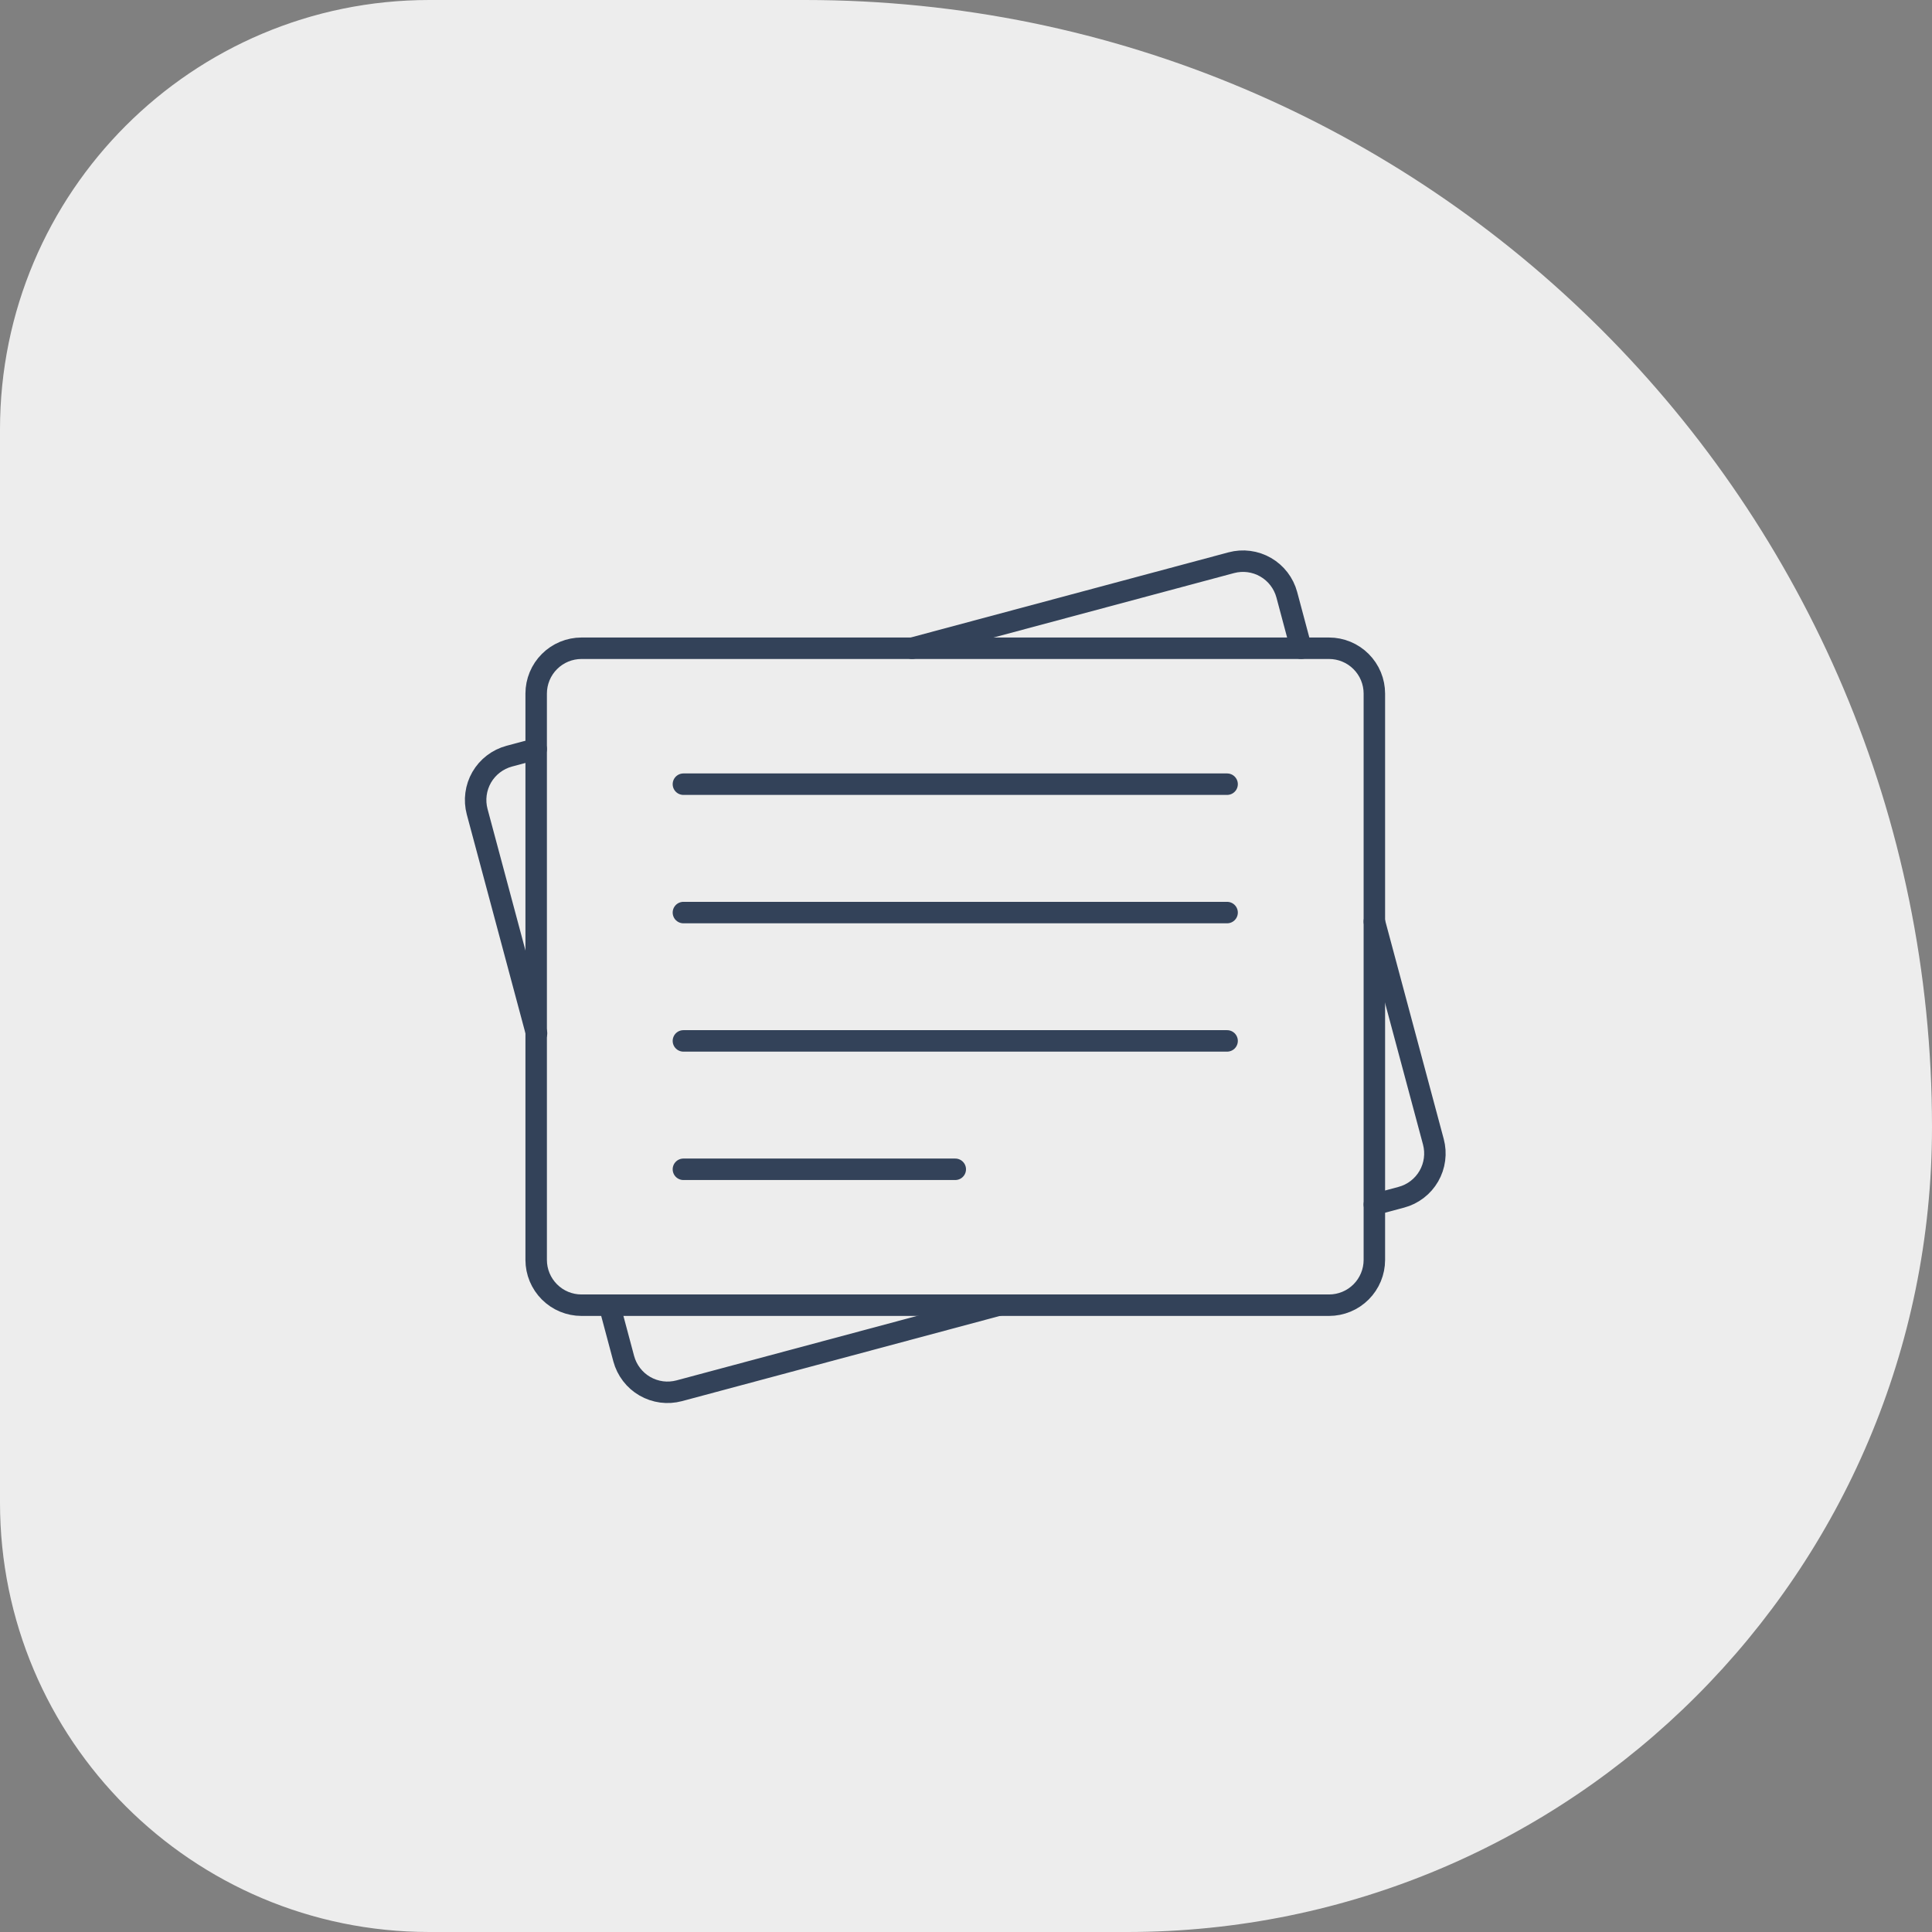 <?xml version="1.0" encoding="UTF-8"?> <svg xmlns="http://www.w3.org/2000/svg" width="90" height="90" viewBox="0 0 90 90" fill="none"><rect x="0" y="0" width="90" height="90" fill="#808080" stroke="none"/><path d="M0 20C0 8.954 8.954 0 20 0H37.5C66.495 0 90 23.505 90 52.5C90 73.211 73.211 90 52.5 90H20C8.954 90 0 81.046 0 70V20Z" fill="#EDEDED"></path><path d="M64.023 32.309C64.023 32.032 63.968 31.758 63.862 31.501C63.756 31.245 63.6 31.013 63.404 30.817C63.209 30.621 62.976 30.465 62.72 30.359C62.464 30.253 62.189 30.198 61.912 30.198H27.088C26.811 30.198 26.536 30.253 26.28 30.359C26.024 30.465 25.791 30.621 25.596 30.817C25.399 31.013 25.244 31.245 25.138 31.501C25.032 31.758 24.977 32.032 24.977 32.309V58.691C24.977 59.251 25.2 59.787 25.596 60.183C25.991 60.579 26.528 60.801 27.088 60.801H61.912C62.472 60.801 63.009 60.579 63.404 60.183C63.8 59.787 64.023 59.251 64.023 58.691V32.309Z" stroke="#334259" stroke-linecap="round" stroke-linejoin="round"></path><path d="M60.61 30.198L59.944 27.705C59.798 27.165 59.445 26.704 58.96 26.424C58.475 26.144 57.899 26.068 57.358 26.213L42.486 30.198M64.023 56.11L65.278 55.773C65.546 55.702 65.797 55.578 66.017 55.409C66.237 55.241 66.422 55.03 66.561 54.79C66.699 54.55 66.789 54.285 66.825 54.01C66.862 53.736 66.843 53.456 66.772 53.188L64.022 42.93M28.39 60.801L29.056 63.294C29.128 63.561 29.252 63.812 29.421 64.032C29.589 64.252 29.8 64.437 30.04 64.576C30.28 64.714 30.545 64.804 30.82 64.841C31.094 64.877 31.374 64.858 31.642 64.787L46.514 60.801M24.977 34.89L23.721 35.226C23.454 35.298 23.203 35.422 22.983 35.591C22.763 35.759 22.578 35.97 22.439 36.21C22.301 36.45 22.211 36.715 22.175 36.99C22.138 37.264 22.157 37.544 22.228 37.812L24.994 48.133M31.836 36.53H57.163M31.836 42.511H57.163M31.836 48.489H57.163M31.836 54.47H44.5" stroke="#334259" stroke-linecap="round" stroke-linejoin="round"></path></svg> 